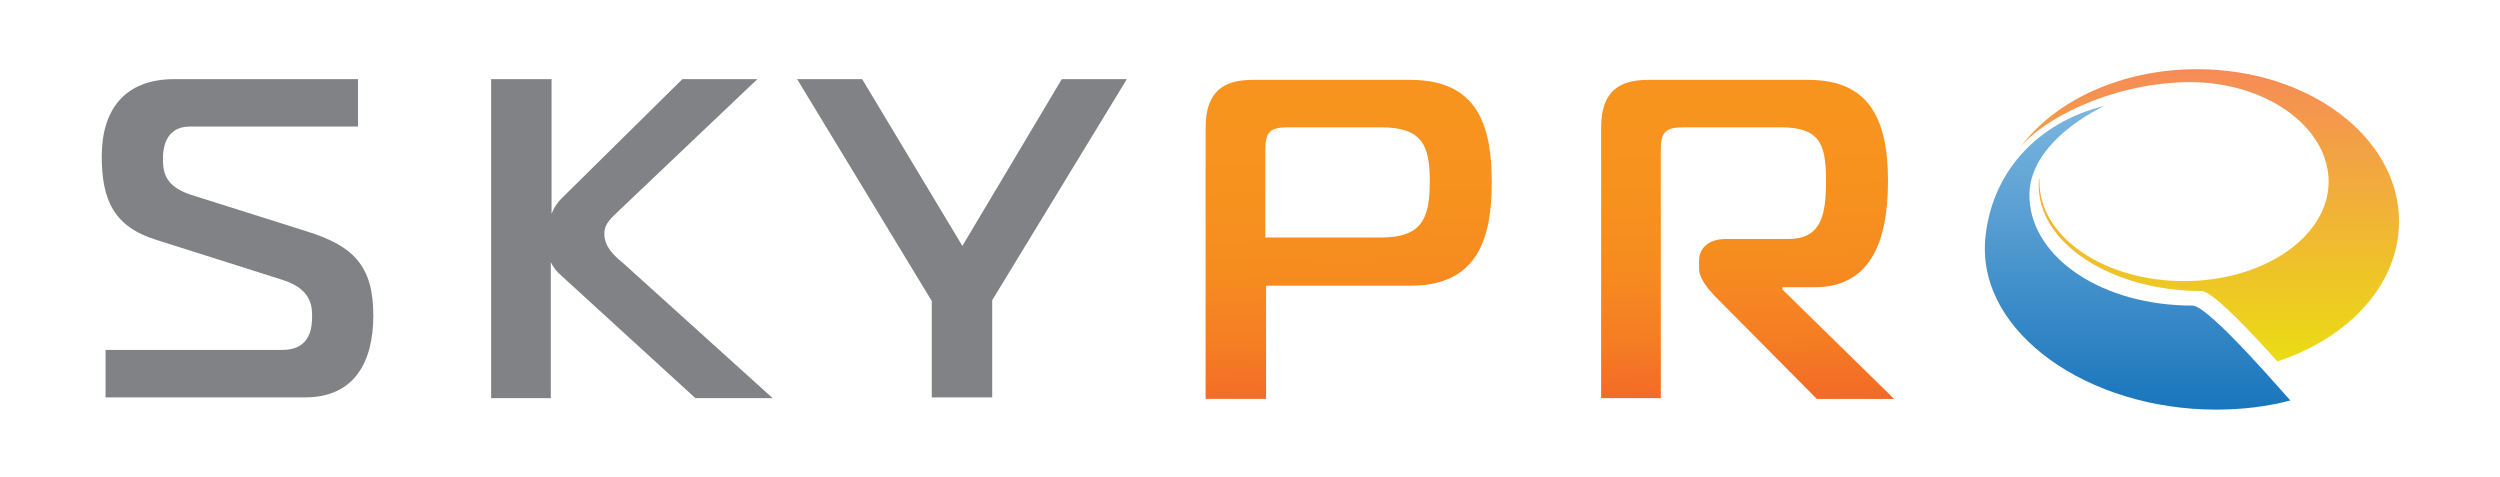 <?xml version="1.0" encoding="utf-8"?>
<!-- Generator: Adobe Illustrator 18.0.0, SVG Export Plug-In . SVG Version: 6.00 Build 0)  -->
<!DOCTYPE svg PUBLIC "-//W3C//DTD SVG 1.1//EN" "http://www.w3.org/Graphics/SVG/1.1/DTD/svg11.dtd">
<svg version="1.1" id="Layer_1" xmlns="http://www.w3.org/2000/svg" xmlns:xlink="http://www.w3.org/1999/xlink" x="0px" y="0px"
	 viewBox="0 0 326.8 61.5" width="220" height="42" enable-background="new 0 0 326.8 61.5" xml:space="preserve">
<path fill="#808285" d="M13.8,45.3h23.1c3.8,0,3.9-3.1,3.9-4.5c0-1.6-0.4-3.6-4-4.7l-16.4-5.2c-5.5-1.7-7.1-5.2-7.1-10.9
	c0-6,2.9-10.1,9.5-10.1h24v6.2H24.8c-2,0-3.5,1.2-3.5,4.2c0,1.8,0.3,3.6,3.6,4.7l15.2,4.8c6.1,1.9,8.7,4.5,8.7,11
	c0,6.1-2.5,10.7-8.9,10.7H13.8V45.3z"/>
<path fill="#808285" d="M81.4,33.9c-1.2-1-2.4-2.1-2.4-3.8c0-1.4,1-2.1,2-3.1l18-17.1h-9.8L73.4,25.5c-0.5,0.5-1,1.2-1.3,2V9.9h-7.9
	v41.7H72V33.8c0.3,0.7,0.8,1.3,1.5,1.9l17.4,15.9H101L81.4,33.9z"/>
<path fill="#808285" d="M138.8,9.9h8.5l-17.6,28.9v12.7h-7.9V38.9L104.2,9.9h8.5l13.1,21.8L138.8,9.9z"/>
<linearGradient id="SVGID_1_" gradientUnits="userSpaceOnUse" x1="201.363" y1="-23.378" x2="202.718" y2="56.624">
	<stop  offset="0" style="stop-color:#F15A29"/>
	<stop  offset="1.830556e-02" style="stop-color:#F26328"/>
	<stop  offset="7.285649e-02" style="stop-color:#F47625"/>
	<stop  offset="0.135" style="stop-color:#F58422"/>
	<stop  offset="0.207" style="stop-color:#F78D20"/>
	<stop  offset="0.299" style="stop-color:#F7921E"/>
	<stop  offset="0.478" style="stop-color:#F7941E"/>
	<stop  offset="0.617" style="stop-color:#F7911E"/>
	<stop  offset="0.729" style="stop-color:#F68B20"/>
	<stop  offset="0.833" style="stop-color:#F57F23"/>
	<stop  offset="0.93" style="stop-color:#F36D26"/>
	<stop  offset="1" style="stop-color:#F15A29"/>
</linearGradient>
<path fill="url(#SVGID_1_)" d="M157.6,16.2c0-4.8,2.5-6.2,6.1-6.2h20.7c8.9,0,10.6,6.2,10.6,13.4c0,7.1-1.7,13.5-10.6,13.5h-18.9
	v14.8h-7.9V16.2z M180.5,30.6c5.4,0,6.4-2.5,6.4-7.3c0-4.8-1-7.1-6.4-7.1h-12.1c-2.4,0-3,0.6-3,3v11.4H180.5z M209.3,51.6V16.2
	c0-4.8,2.5-6.2,6.1-6.2h21c7.7,0,10.4,4.8,10.4,13.2c0,8.6-2.7,13.9-9.6,13.9H233v0.3l14.6,14.3h-10.1l-13.4-13.5
	c-0.9-1-2-2.3-2-3.5v-1c0-1.7,1.2-2.9,3.5-2.9h8.1c4.3,0,5-2.9,5-7.7c0-4.8-0.9-6.9-5.9-6.9h-12.7c-2.4,0-3,0.6-3,3v32.4H209.3z"/>
<g>
	<g>
		<g>
			<linearGradient id="SVGID_2_" gradientUnits="userSpaceOnUse" x1="280.584" y1="10.656" x2="280.584" y2="10.755">
				<stop  offset="0" style="stop-color:#F68B57"/>
				<stop  offset="1" style="stop-color:#EBDC14"/>
			</linearGradient>
			<path fill="url(#SVGID_2_)" d="M280.3,10.8l0.5-0.1C280.7,10.7,280.5,10.7,280.3,10.8z"/>
			<g>
				<linearGradient id="SVGID_3_" gradientUnits="userSpaceOnUse" x1="288.869" y1="8.537" x2="288.869" y2="46.763">
					<stop  offset="0" style="stop-color:#F68B57"/>
					<stop  offset="1" style="stop-color:#EBDC14"/>
				</linearGradient>
				<path fill="url(#SVGID_3_)" d="M313.6,28.5c0-11-11.8-19.9-26.4-19.9c-9.9,0-18.6,4.1-23.1,10.2c2.9-3.6,11.5-8.2,21.4-8.5
					c10.5-0.3,18.9,5.8,18.9,13c0,7.2-8.5,13-18.9,13c-10.5,0-18.9-5.8-18.9-13c0-0.8-0.1-0.5-0.1,0.4c-0.1,7.7,9.6,13.9,21.3,13.9
					c1.4,0,6.6,5.5,9.9,9.2C307.1,43.7,313.6,36.7,313.6,28.5z"/>
			</g>
		</g>
	</g>
	<g>
		<g>
			<g>
				<linearGradient id="SVGID_4_" gradientUnits="userSpaceOnUse" x1="279.324" y1="13.421" x2="279.324" y2="53.06">
					<stop  offset="0" style="stop-color:#7CB6DF"/>
					<stop  offset="1" style="stop-color:#1975BC"/>
				</linearGradient>
				<path fill="url(#SVGID_4_)" d="M286.6,39.5c-11.8,0-20.9-6.2-21.3-13.9c-0.5-7.6,9.8-12.2,9.8-12.2c-8.7,2.1-14.9,8.7-15.6,17.6
					c-0.9,12.1,13.5,22.1,30.2,22.1c3.4,0,6.7-0.4,9.7-1.2C299.3,51.9,288.8,39.5,286.6,39.5z"/>
			</g>
		</g>
	</g>
</g>
</svg>
